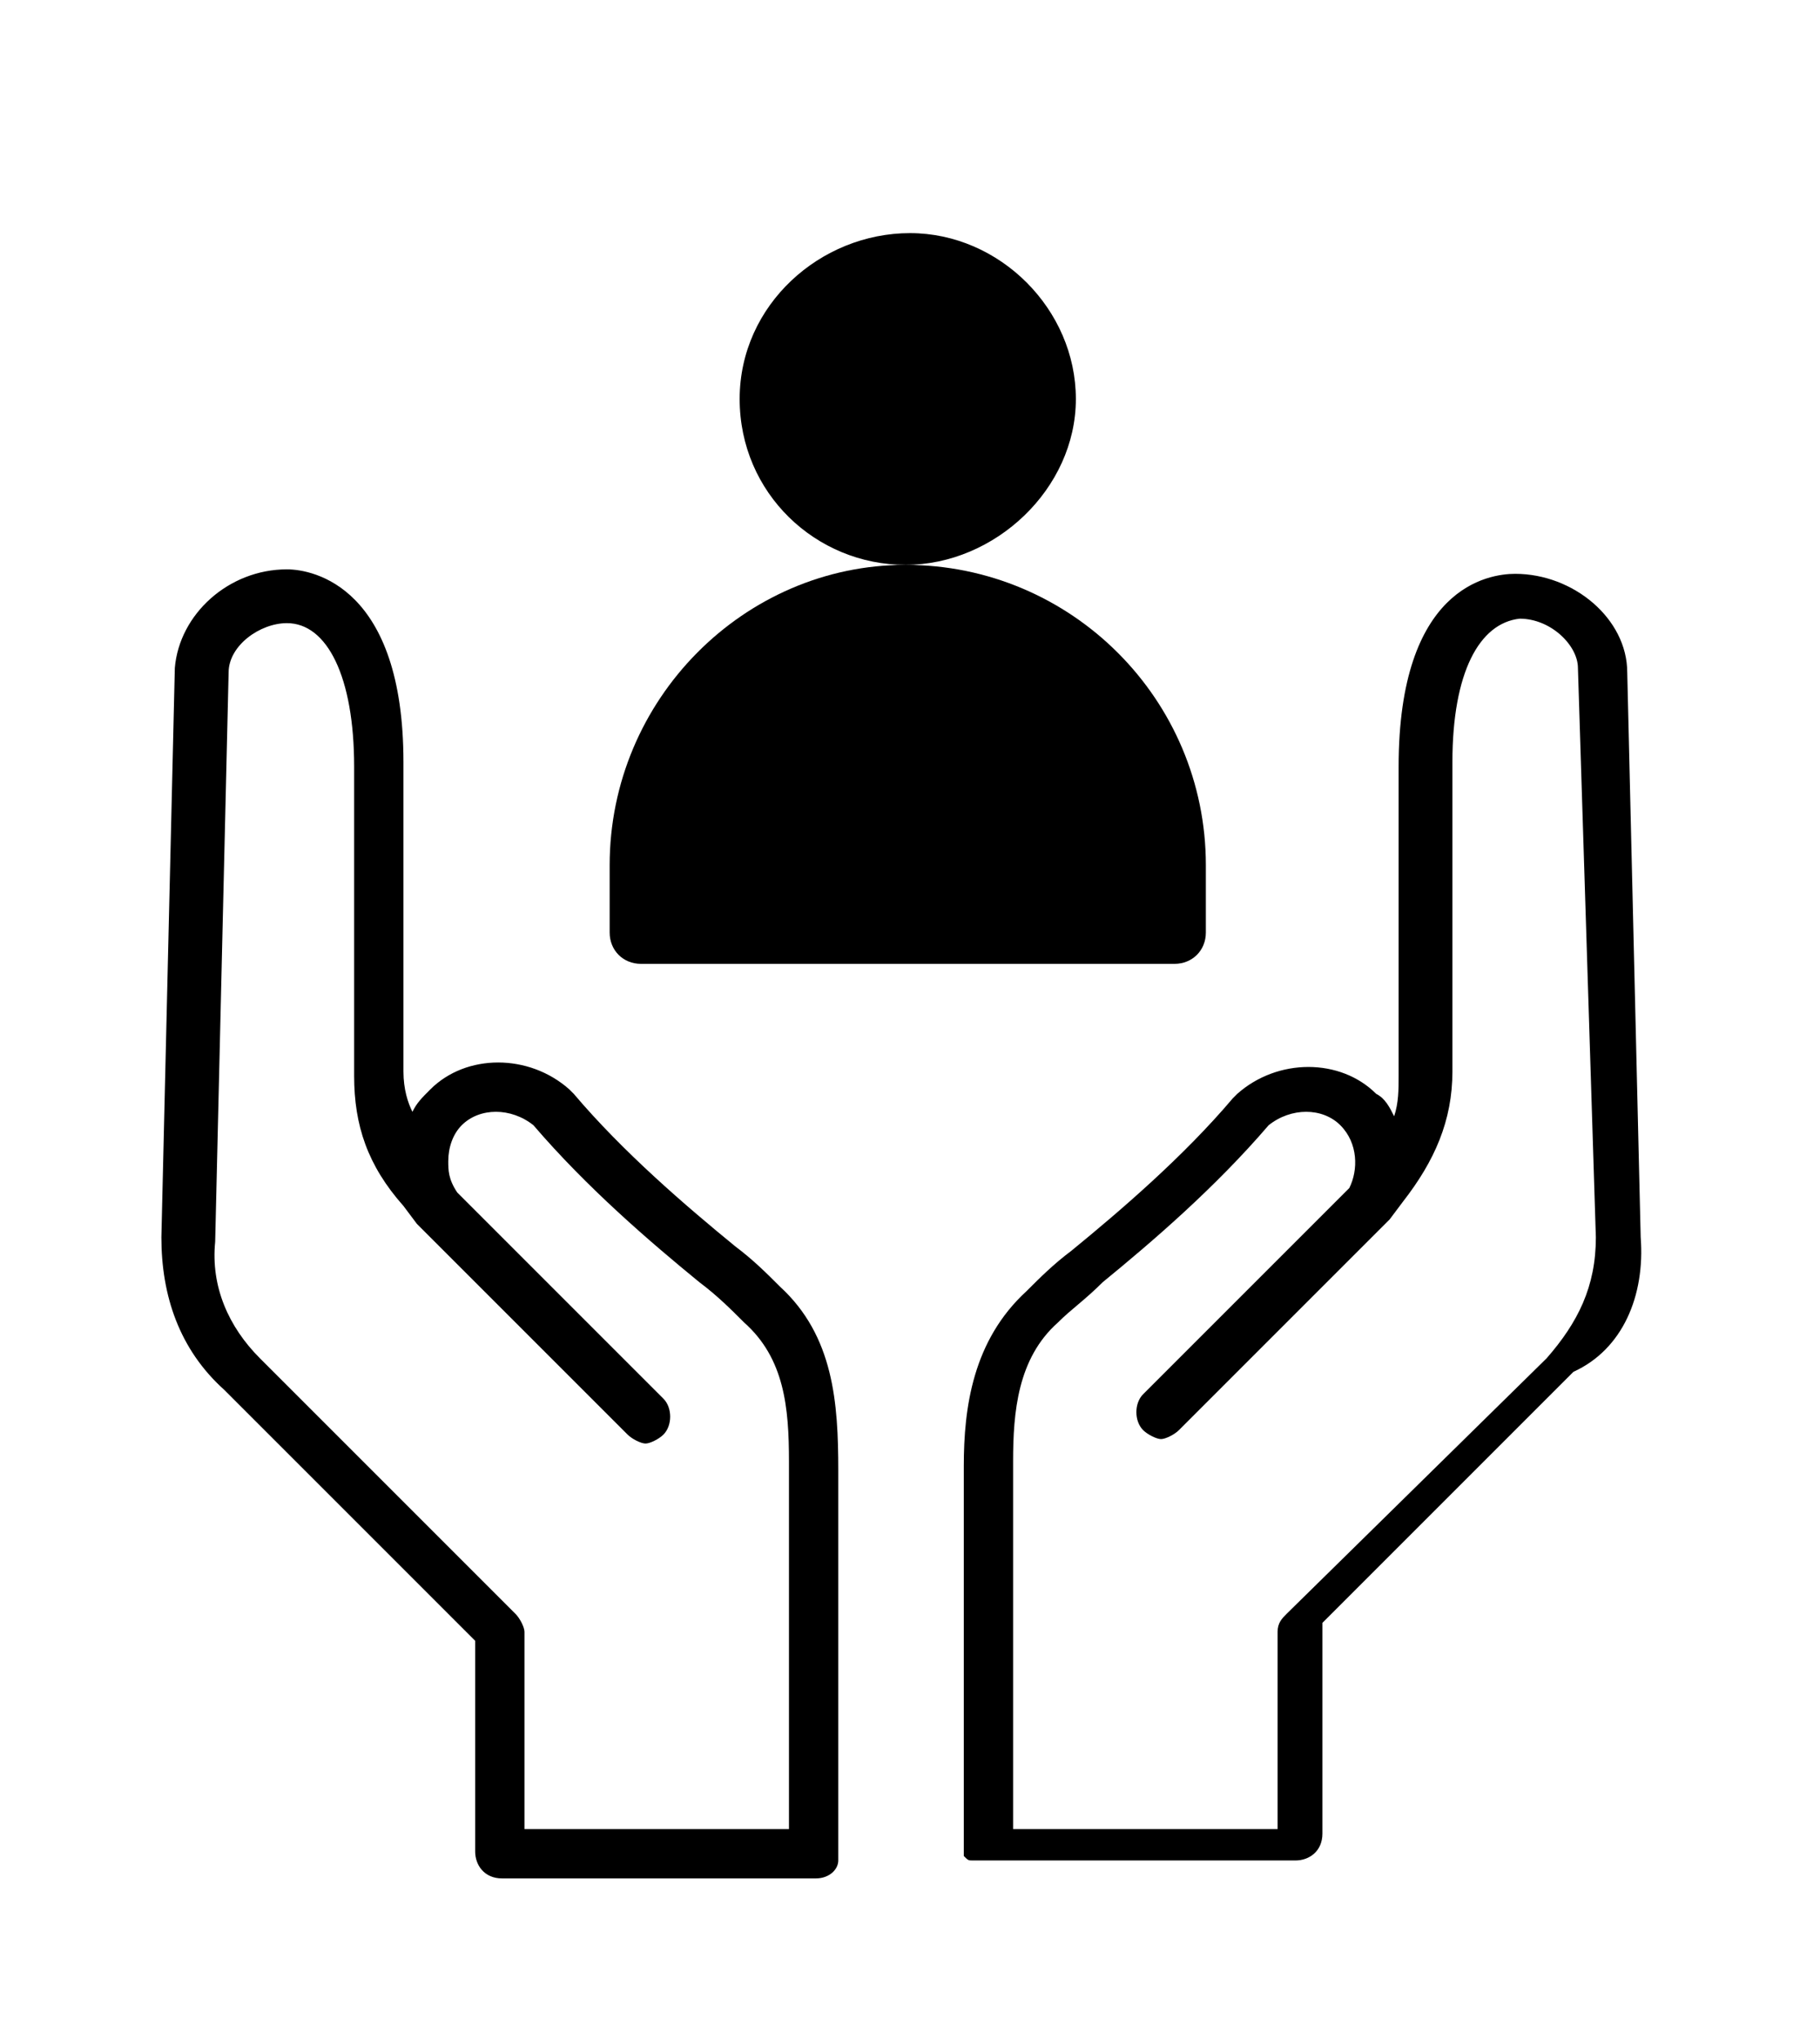 <?xml version="1.0" encoding="utf-8"?>
<!-- Generator: Adobe Illustrator 23.1.1, SVG Export Plug-In . SVG Version: 6.00 Build 0)  -->
<svg version="1.1" id="Layer_1" xmlns="http://www.w3.org/2000/svg" xmlns:xlink="http://www.w3.org/1999/xlink" x="0px" y="0px"
	 viewBox="0 0 40.6 45.5" style="enable-background:new 0 0 40.6 45.5;" xml:space="preserve">
<path d="M13.6,19.3v1.5c0,0.4,0.3,0.7,0.7,0.7h11.9c0.4,0,0.7-0.3,0.7-0.7v-1.5c0-3.7-3-6.7-6.7-6.7C16.6,12.6,13.6,15.6,13.6,19.3z
	"/>
<path d="M24,8.9c0-2-1.7-3.7-3.7-3.7s-3.8,1.6-3.8,3.7s1.7,3.7,3.7,3.7S24,10.9,24,8.9z"/>
<path d="M36.6,27.6L36.3,15c0-1.2-1.2-2.2-2.5-2.2c-0.6,0-2.6,0.3-2.6,4.3l0,6.9c0,0.3,0,0.6-0.1,0.9c-0.1-0.2-0.2-0.4-0.4-0.5
	c-0.8-0.8-2.2-0.8-3.1,0c0,0,0,0-0.1,0.1c-1.1,1.3-2.5,2.5-3.6,3.4c-0.4,0.3-0.7,0.6-1,0.9c-1.2,1.1-1.4,2.6-1.4,3.9l0,8.7
	c0,0,0,0,0,0c0,0,0,0,0,0c0,0,0,0,0,0c0,0,0,0,0,0c0,0,0,0,0,0c0,0,0,0,0,0c0,0,0,0,0,0c0,0,0,0,0,0c0,0,0,0,0,0c0,0,0,0,0,0
	c0,0,0,0,0,0c0,0,0,0,0,0c0,0,0,0,0,0c0,0,0,0,0,0c0,0,0,0,0,0c0,0,0,0,0,0c0.1,0.1,0.1,0.1,0.2,0.1c0,0,0,0,0,0c0,0,0,0,0,0
	c0,0,0,0,0,0c0,0,0,0,0.1,0c0,0,0,0,0,0c0,0,0,0,0.1,0h0h7h0h0c0.3,0,0.6-0.2,0.6-0.6v-4.7l5.6-5.6C36.2,30.1,36.7,28.9,36.6,27.6
	L36.6,27.6z M34.5,30.3L28.7,36c-0.1,0.1-0.2,0.2-0.2,0.4v4.4h-5.9l0-8.2c0-1.1,0.1-2.3,1-3.1c0.3-0.3,0.6-0.5,1-0.9
	c1.1-0.9,2.5-2.1,3.7-3.5c0.5-0.4,1.2-0.4,1.6,0c0.4,0.4,0.4,1,0.2,1.4l-0.2,0.2l-4.4,4.4c-0.2,0.2-0.2,0.6,0,0.8
	c0.1,0.1,0.3,0.2,0.4,0.2c0.1,0,0.3-0.1,0.4-0.2l4.4-4.4c0.1-0.1,0.2-0.2,0.3-0.3l0.3-0.4c0.7-0.9,1.1-1.8,1.1-2.9l0-6.9
	c0-2,0.6-3.1,1.5-3.2c0.7,0,1.3,0.6,1.3,1.1l0.4,12.7C35.6,28.7,35.2,29.5,34.5,30.3L34.5,30.3z M17.4,28.7c-0.3-0.3-0.6-0.6-1-0.9
	c-1.1-0.9-2.5-2.1-3.6-3.4c0,0,0,0-0.1-0.1c-0.9-0.8-2.3-0.8-3.1,0c-0.2,0.2-0.3,0.3-0.4,0.5C9.1,24.6,9,24.3,9,23.9l0-6.9
	c0-3.9-2-4.3-2.6-4.3c-1.3,0-2.4,1-2.5,2.2L3.6,27.6c0,1.3,0.4,2.5,1.4,3.4l5.6,5.6v4.7c0,0.3,0.2,0.6,0.6,0.6h0h0l7,0c0,0,0,0,0,0
	h0c0.3,0,0.5-0.2,0.5-0.4c0,0,0,0,0,0c0,0,0,0,0,0c0,0,0,0,0,0c0,0,0,0,0,0l0-8.7C18.7,31.3,18.6,29.8,17.4,28.7z M17.6,40.8l-5.9,0
	v-4.4c0-0.1-0.1-0.3-0.2-0.4l-5.7-5.7c-0.7-0.7-1.1-1.6-1-2.6L5.1,15c0-0.6,0.7-1.1,1.3-1.1c0,0,0,0,0,0c0.9,0,1.5,1.2,1.5,3.2
	l0,6.9c0,1.1,0.3,2,1.1,2.9l0.3,0.4c0.1,0.1,0.2,0.2,0.3,0.3l4.4,4.4c0.1,0.1,0.3,0.2,0.4,0.2s0.3-0.1,0.4-0.2
	c0.2-0.2,0.2-0.6,0-0.8l-4.4-4.4l-0.2-0.2C10,26.3,10,26.1,10,25.9c0-0.3,0.1-0.6,0.3-0.8c0.4-0.4,1.1-0.4,1.6,0
	c1.2,1.4,2.6,2.6,3.7,3.5c0.4,0.3,0.7,0.6,1,0.9c0.9,0.8,1,1.9,1,3.1L17.6,40.8z"/>
</svg>

